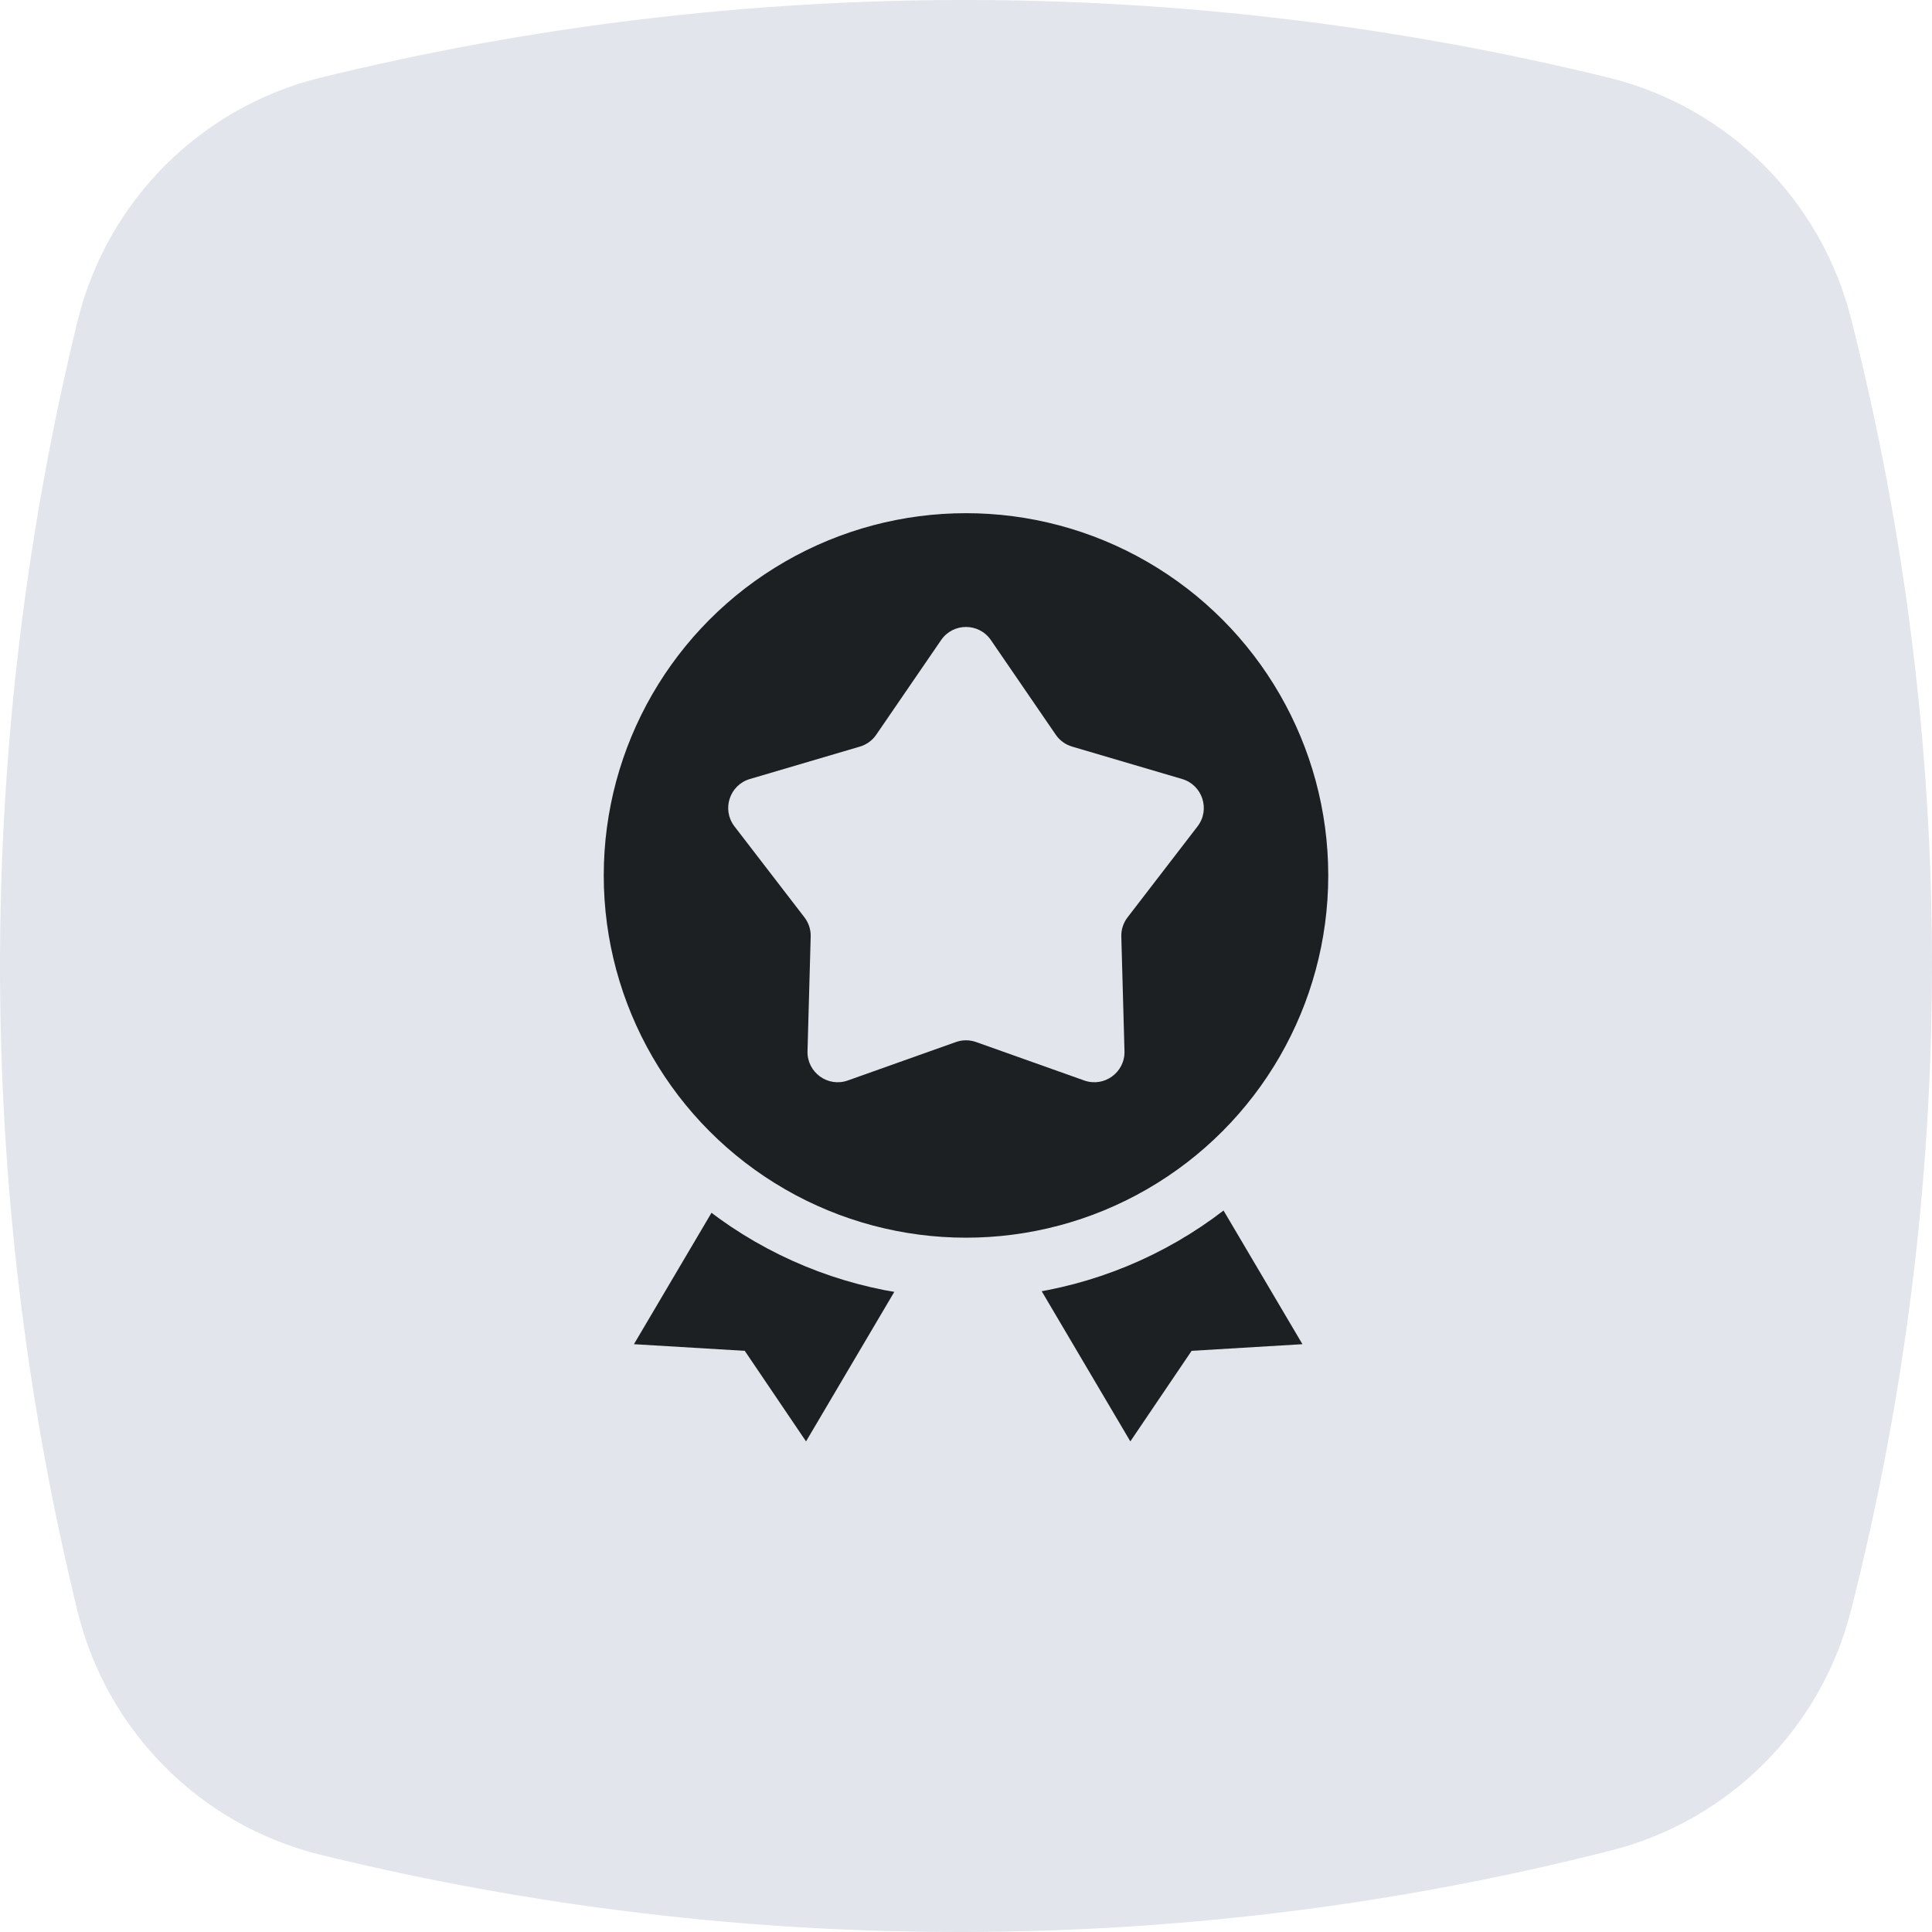 <svg width="64" height="64" viewBox="0 0 64 64" fill="none" xmlns="http://www.w3.org/2000/svg">
<path d="M10.569 2.585C24.58 -0.862 39.328 -0.862 53.339 2.585C57.271 3.57 60.344 6.648 61.327 10.587C64.891 24.621 64.891 39.271 61.327 53.305C60.344 57.244 57.271 60.322 53.339 61.307C39.328 64.877 24.58 64.877 10.569 61.43C6.637 60.445 3.564 57.367 2.581 53.428C-0.86 39.394 -0.86 24.621 2.581 10.587C3.564 6.648 6.637 3.57 10.569 2.585Z" fill="#E2E5EB"/>
<path d="M30.804 40.797L28.81 39.045C28.506 38.779 28.151 38.576 27.764 38.449L25.103 37.577L21 44.528L24.671 44.748L26.701 47.748L30.804 40.797Z" fill="#1D2023"/>
<path d="M33.341 40.797L35.335 39.045C35.639 38.779 35.994 38.576 36.381 38.449L39.042 37.577L43.145 44.528L39.474 44.748L37.444 47.748L33.341 40.797Z" fill="#1D2023"/>
<circle r="13" transform="matrix(-1 0 0 1 32 29)" fill="#1D2023" stroke="#E2E5EB" stroke-width="2" stroke-linecap="round" stroke-linejoin="round"/>
<path d="M31.175 21.204C31.572 20.624 32.428 20.624 32.825 21.204L34.973 24.338C35.103 24.528 35.294 24.667 35.515 24.732L39.16 25.806C39.834 26.005 40.098 26.818 39.67 27.375L37.353 30.387C37.212 30.569 37.139 30.794 37.145 31.024L37.25 34.823C37.269 35.525 36.577 36.028 35.915 35.792L32.335 34.519C32.118 34.442 31.882 34.442 31.665 34.519L28.085 35.792C27.423 36.028 26.731 35.525 26.75 34.823L26.855 31.024C26.861 30.794 26.788 30.569 26.647 30.387L24.33 27.375C23.902 26.818 24.166 26.005 24.84 25.806L28.485 24.732C28.706 24.667 28.897 24.528 29.027 24.338L31.175 21.204Z" fill="#E2E5EB"/>
</svg>
